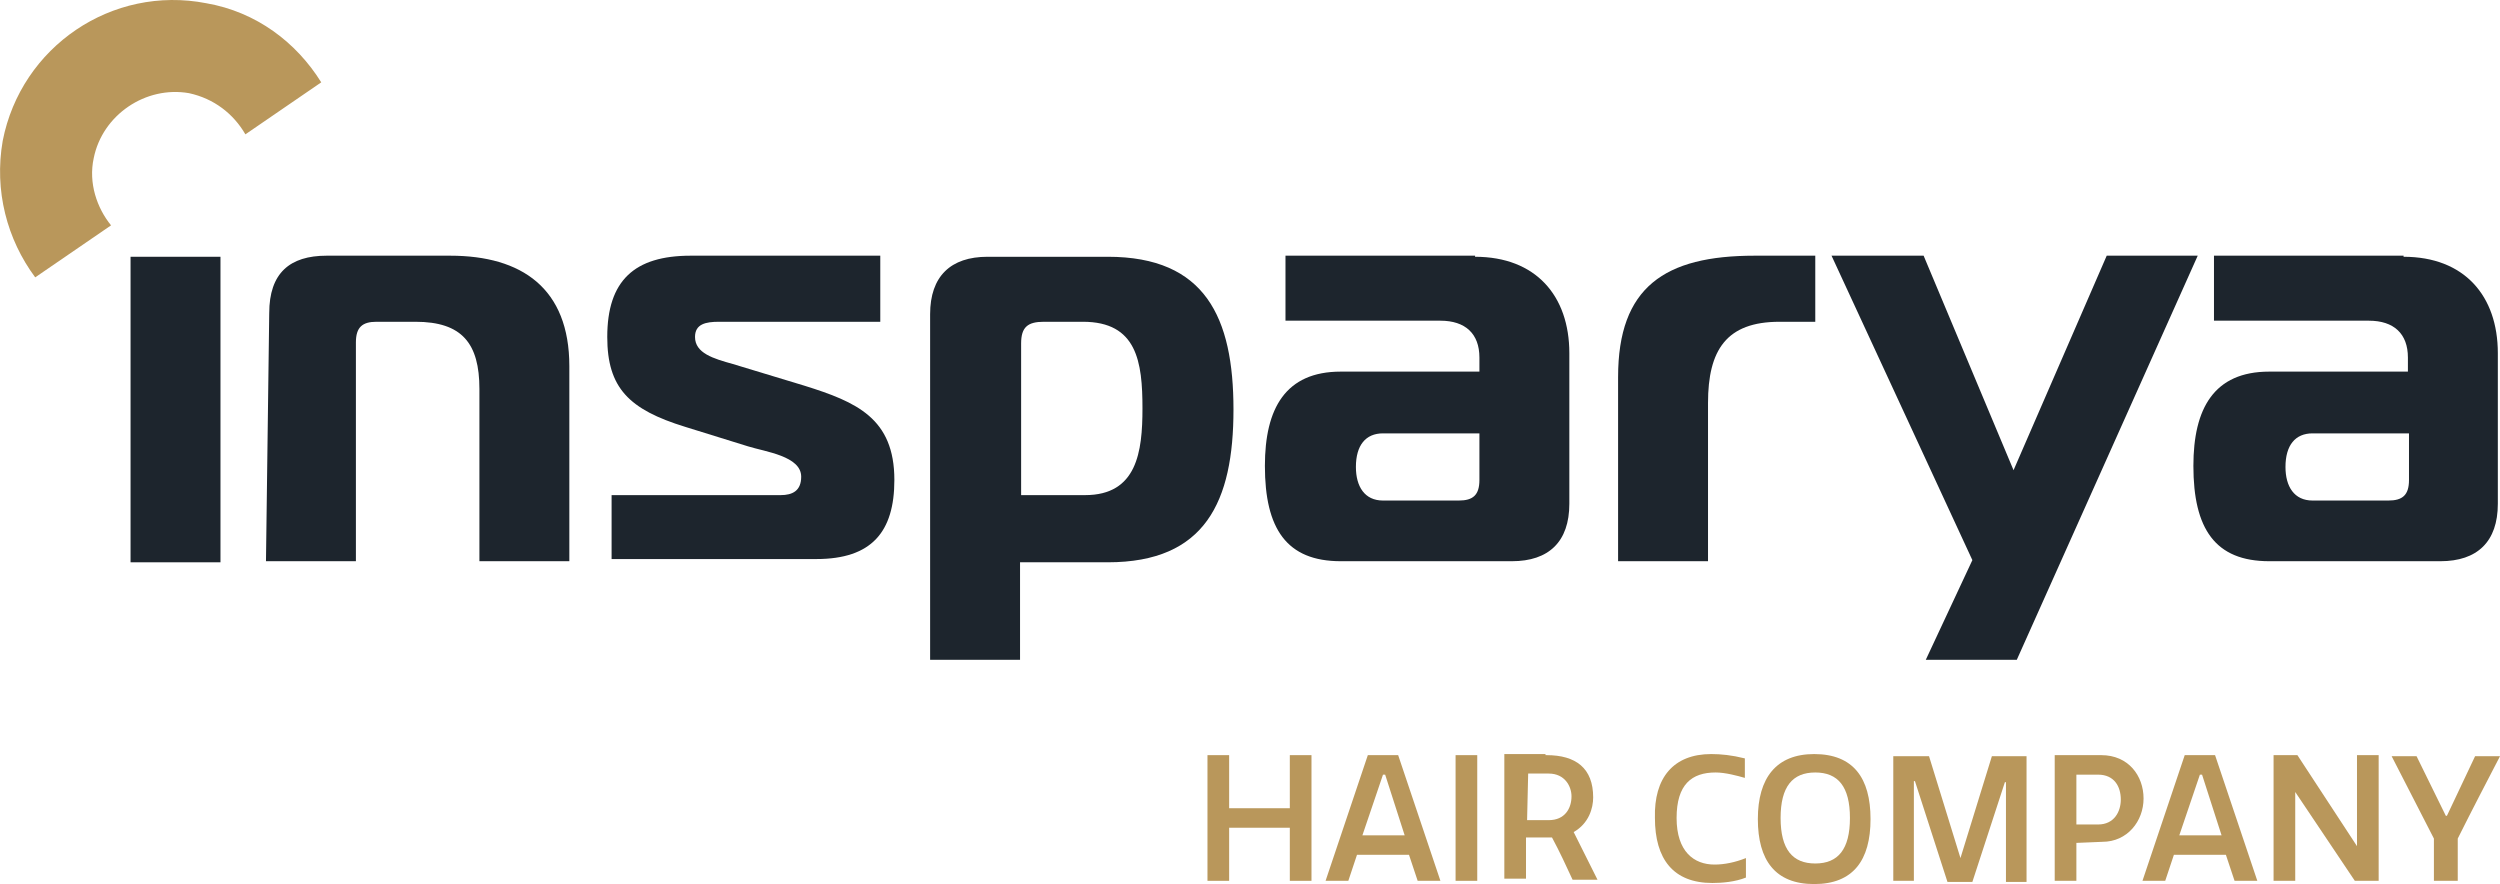 <svg xmlns="http://www.w3.org/2000/svg" id="Layer_1" viewBox="0 0 230.75 81.6"><defs><style>.cls-1{fill:#b9975b;}.cls-2{fill:#1d252d;}</style></defs><g id="insparya_HairCompany"><g><path class="cls-1" d="M113.45,69.7v4.9h5.6v-4.9h2v11.6h-2v-4.9h-5.6v4.9h-2v-11.6h2Z"></path><path class="cls-1" d="M126.25,69.7h2.8l3.9,11.6h-2.1l-.8-2.4h-4.8l-.8,2.4h-2.1l3.9-11.6Zm-.5,7.4h3.9l-1.8-5.6h-.2l-1.9,5.6Z"></path><path class="cls-1" d="M134.35,69.7h2v11.6h-2v-11.6Z"></path><path class="cls-1" d="M142.75,69.7c2.7,0,4.3,1.2,4.3,3.9,0,1-.4,2.4-1.8,3.2l2.2,4.4h-2.3c-.6-1.3-1.2-2.6-1.9-3.9h-2.4v3.8h-2v-11.5h3.8v.1h.1Zm-1.8,6h2c1.5,0,2.1-1.1,2.1-2.2,0-.9-.6-2.1-2.1-2.1h-1.9l-.1,4.3h0Z"></path><path class="cls-1" d="M157.95,69.6c.9,0,1.9,.1,3.1,.4v1.8c-.7-.2-1.8-.5-2.7-.5-2.2,0-3.6,1.1-3.6,4.2s1.6,4.3,3.5,4.3c.9,0,1.9-.2,2.9-.6v1.8c-1,.4-2.2,.5-3.1,.5-3.6,0-5.3-2.2-5.3-6-.1-3.7,1.7-5.9,5.2-5.9Z"></path><path class="cls-1" d="M167.45,69.6c3.6,0,5.2,2.2,5.2,6s-1.6,6-5.2,6-5.2-2.2-5.2-6c0-3.8,1.7-6,5.2-6Zm.1,1.7c-2.1,0-3.2,1.3-3.2,4.2s1.1,4.2,3.2,4.2,3.2-1.3,3.2-4.2-1.1-4.2-3.2-4.2Z"></path><path class="cls-1" d="M176.75,72.1h-.1v9.2h-1.9v-11.5h3.3l2.9,9.4,2.9-9.4h3.2v11.6h-1.9v-9.2h-.1l-3,9.2h-2.3l-3-9.3Z"></path><path class="cls-1" d="M191.65,77.8v3.5h-2v-11.6h4.3c2.5,0,3.9,1.9,3.9,4s-1.5,4-3.8,4l-2.4,.1h0Zm0-1.7h2c1.5,0,2.1-1.2,2.1-2.3,0-1.2-.6-2.3-2.1-2.3h-2v4.6Z"></path><path class="cls-1" d="M201.65,69.7h2.8l3.9,11.6h-2.1l-.8-2.4h-4.8l-.8,2.4h-2.1l3.9-11.6Zm-.5,7.4h3.9l-1.8-5.6h-.2l-1.9,5.6Z"></path><path class="cls-1" d="M211.85,73.1v8.2h-2v-11.6h2.2l5.5,8.4v-8.4h2v11.6h-2.2l-5.5-8.2Z"></path><path class="cls-1" d="M224.65,81.3v-3.9l-3.9-7.6h2.3l2.7,5.5h.1l2.6-5.5h2.3c-1.3,2.5-2.6,5-3.9,7.6v3.9h-2.2Z"></path></g><g><path class="cls-2" d="M12.05,23.7h8.3v28.2H12.05V23.7Z"></path><path class="cls-2" d="M24.85,28.9c0-3.7,1.9-5.3,5.3-5.3h11.4c6.6,0,11,3,11,10.2v18h-8.3v-15.9c0-4.2-1.6-6.2-5.9-6.2h-3.6c-1.3,0-1.9,.5-1.9,1.9v20.2h-8.3l.3-22.9h0Z"></path><path class="cls-2" d="M56.45,45.7h15.6c1.1,0,1.9-.4,1.9-1.7,0-1.9-3.3-2.3-4.9-2.8l-5.8-1.8c-5.2-1.6-7.2-3.6-7.2-8.3,0-5.2,2.5-7.5,7.7-7.5h17.5v6.1h-14.9c-1.2,0-2.2,.2-2.2,1.4,0,1.5,1.7,2,3.5,2.5l6.6,2c4.8,1.5,8.3,3,8.3,8.7,0,4.8-2.1,7.3-7.2,7.3h-18.9v-5.9Z"></path><path class="cls-2" d="M102.25,23.7c9,0,11.6,5.6,11.6,14.1s-2.6,14.1-11.6,14.1h-8.1v9h-8.3V29c0-3.5,1.9-5.3,5.3-5.3h11.1Zm-8,22h5.9c4.8,0,5.3-4,5.3-8,0-4.3-.5-8-5.5-8h-3.6c-1.5,0-2.1,.5-2.1,2v14h0Z"></path><path class="cls-2" d="M136.15,23.7c5.6,0,8.7,3.6,8.7,8.9v13.9c0,3.5-1.9,5.3-5.3,5.3h-15.8c-5,0-7-3-7-8.8,0-5.3,1.9-8.7,7-8.7h12.8v-1.3c0-2.2-1.3-3.4-3.6-3.4h-14.3v-6h17.5v.1Zm-8.5,16.3c-1.6,0-2.5,1.1-2.5,3.1,0,1.8,.8,3.1,2.5,3.1h7c1.3,0,1.9-.5,1.9-1.9v-4.3h-8.9Z"></path><path class="cls-2" d="M149.35,34.8c0-8.3,4.3-11.2,12.6-11.2h5.6v6.1h-3.3c-4.9,0-6.6,2.6-6.6,7.5v14.6h-8.3v-17h0Z"></path><path class="cls-2" d="M186.15,60.9h-8.4l4.3-9.2-13-28.1h8.5l8.3,19.8,8.6-19.8h8.4l-16.7,37.3Z"></path><path class="cls-2" d="M221.85,23.7c5.6,0,8.7,3.6,8.7,8.9v13.9c0,3.5-1.9,5.3-5.3,5.3h-15.8c-5,0-7-3-7-8.8,0-5.3,1.9-8.7,7-8.7h12.8v-1.3c0-2.2-1.3-3.4-3.6-3.4h-14.3v-6h17.5v.1Zm-8.4,16.3c-1.6,0-2.5,1.1-2.5,3.1,0,1.8,.8,3.1,2.5,3.1h7c1.3,0,1.9-.5,1.9-1.9v-4.3h-8.9Z"></path></g><path class="cls-1" d="M3.25,25.6l7-4.8c-1.3-1.6-2.1-3.9-1.6-6.2,.8-4,4.8-6.7,8.8-6,2.3,.5,4.1,1.9,5.2,3.8l7-4.8C27.35,3.9,23.65,1.1,19.05,.3,10.35-1.4,1.95,4.3,.25,13c-.8,4.6,.4,9.1,3,12.6Z"></path></g></svg>